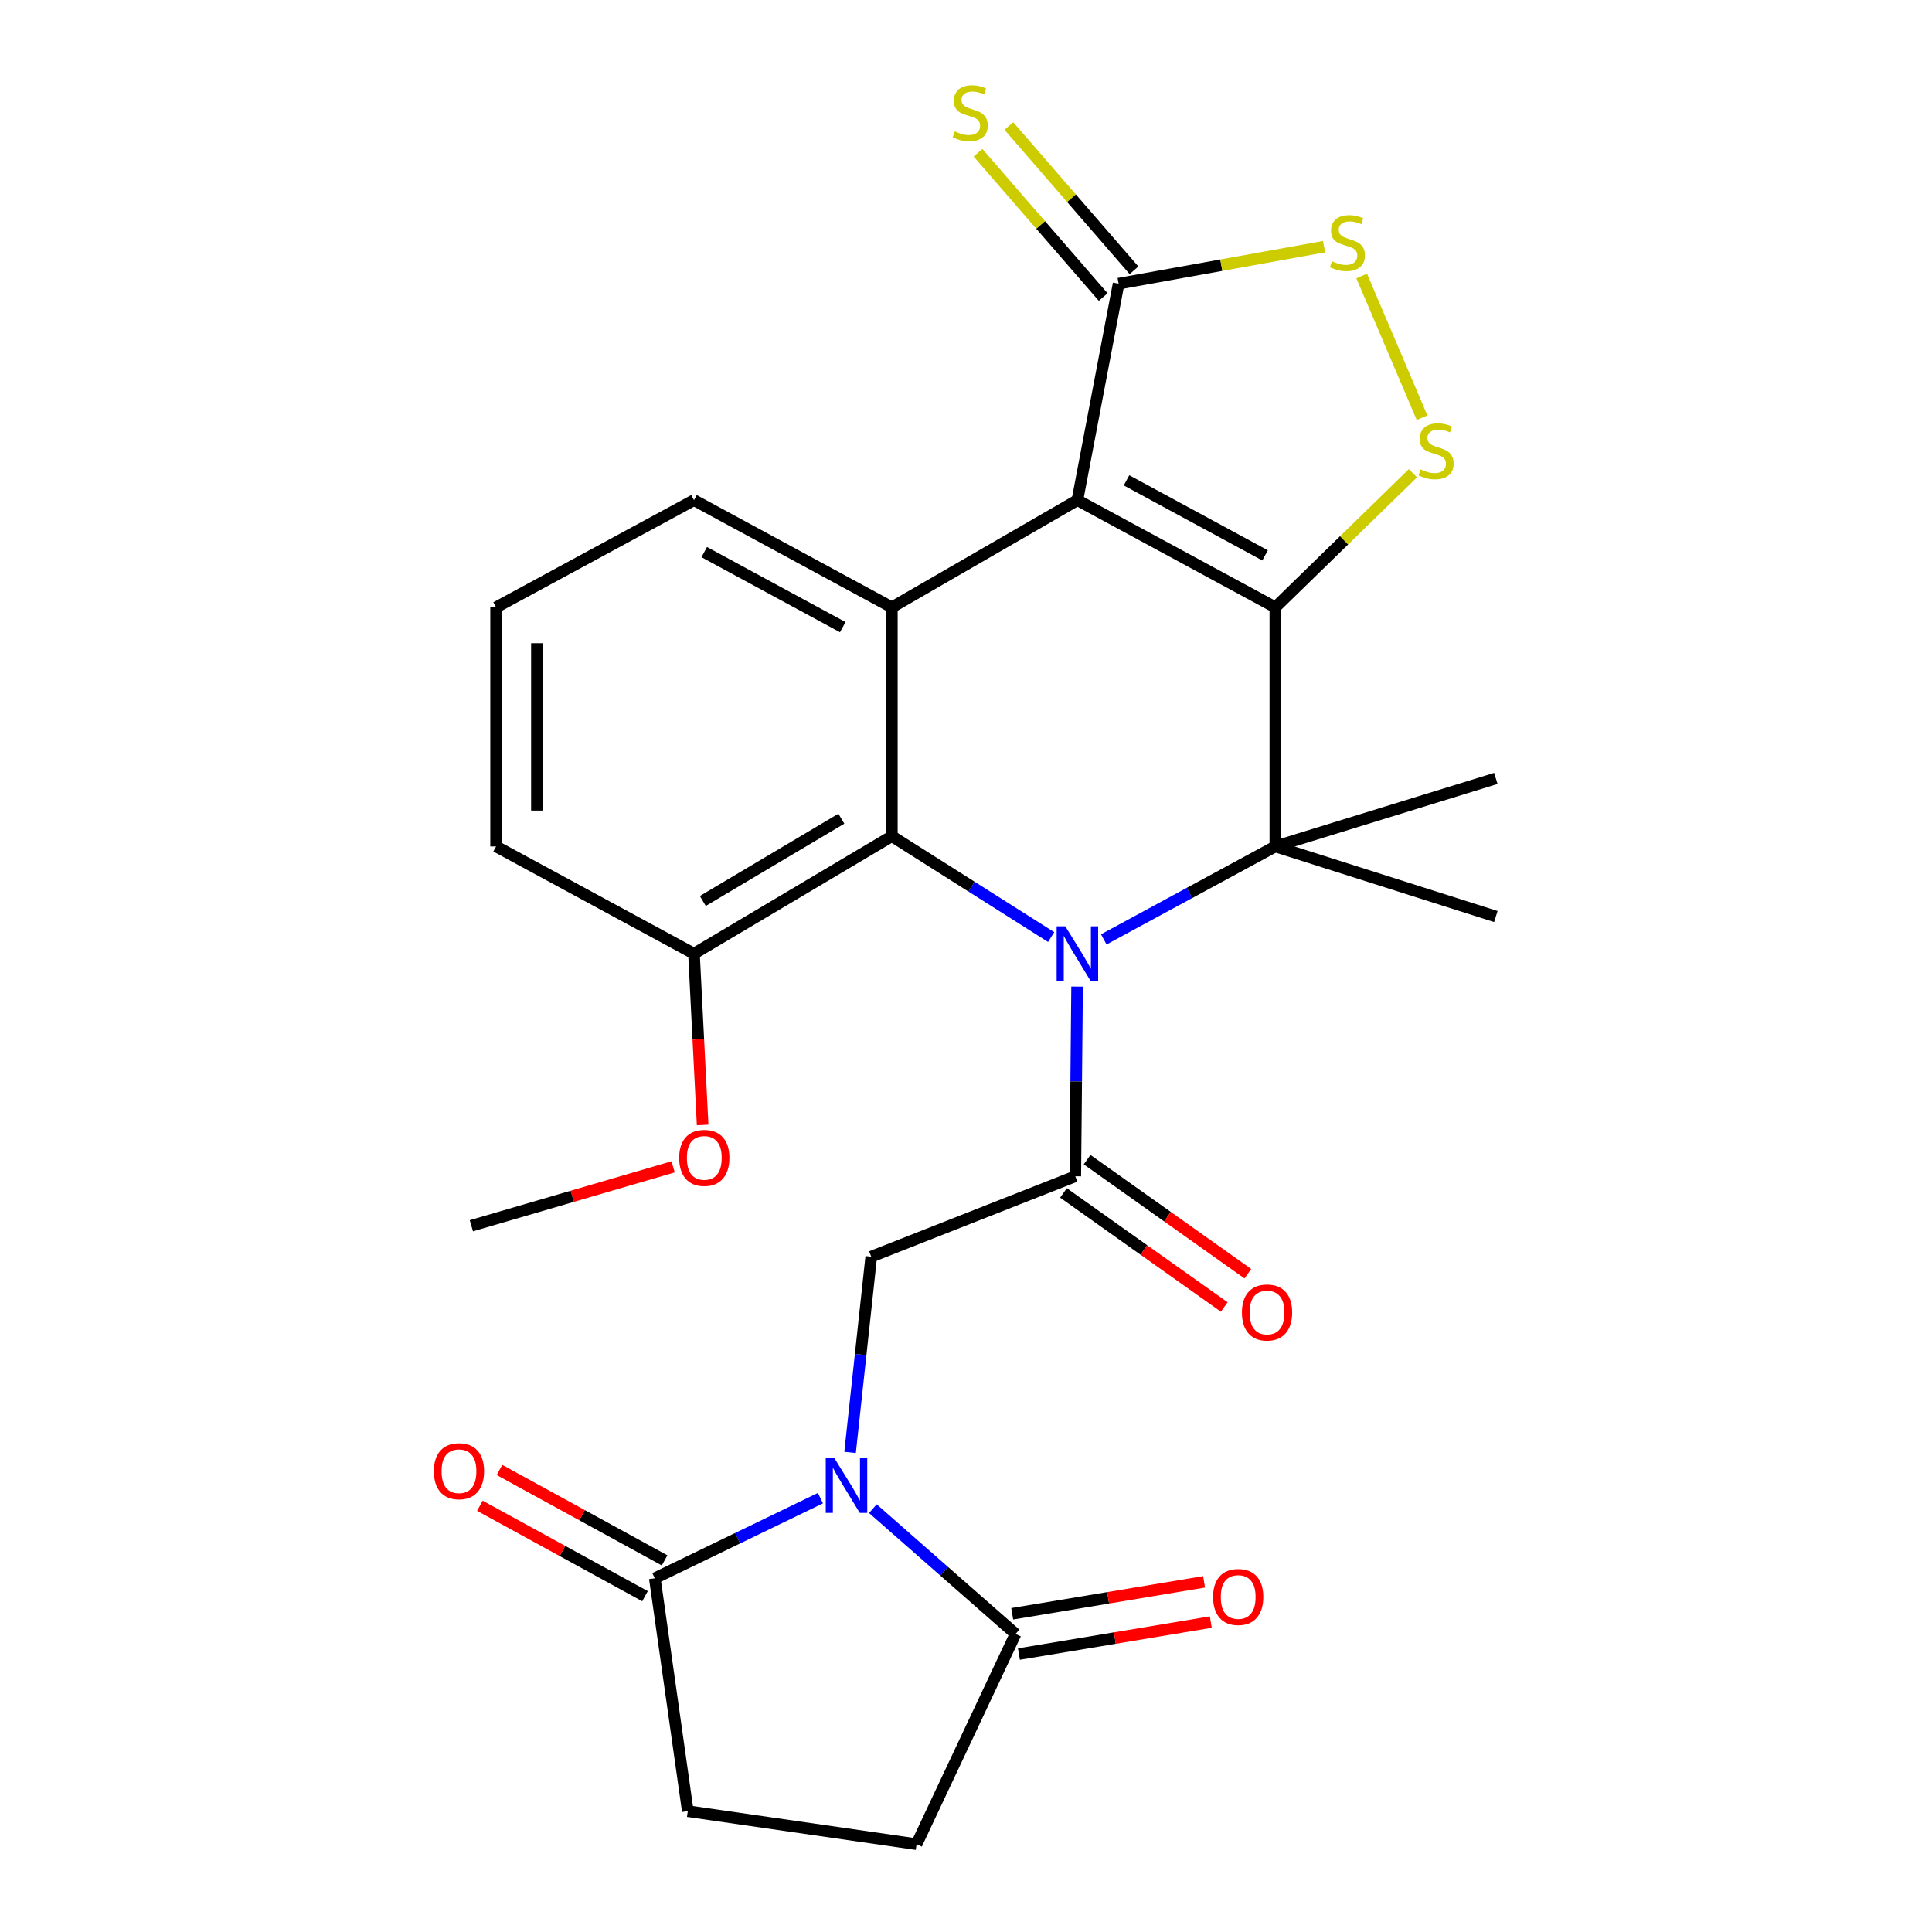 <?xml version='1.0' encoding='iso-8859-1'?>
<svg version='1.1' baseProfile='full'
              xmlns='http://www.w3.org/2000/svg'
                      xmlns:rdkit='http://www.rdkit.org/xml'
                      xmlns:xlink='http://www.w3.org/1999/xlink'
                  xml:space='preserve'
width='1000px' height='1000px' viewBox='0 0 1000 1000'>
<!-- END OF HEADER -->
<rect style='opacity:1.0;fill:#FFFFFF;stroke:none' width='1000' height='1000' x='0' y='0'> </rect>
<path class='bond-1' d='M 660.111,314.355 L 557.661,258.87' style='fill:none;fill-rule:evenodd;stroke:#000000;stroke-width:6px;stroke-linecap:butt;stroke-linejoin:miter;stroke-opacity:1' />
<path class='bond-1' d='M 654.803,287.458 L 583.088,248.618' style='fill:none;fill-rule:evenodd;stroke:#000000;stroke-width:6px;stroke-linecap:butt;stroke-linejoin:miter;stroke-opacity:1' />
<path class='bond-2' d='M 660.111,314.355 L 660.111,438.117' style='fill:none;fill-rule:evenodd;stroke:#000000;stroke-width:6px;stroke-linecap:butt;stroke-linejoin:miter;stroke-opacity:1' />
<path class='bond-7' d='M 660.111,314.355 L 695.721,279.649' style='fill:none;fill-rule:evenodd;stroke:#000000;stroke-width:6px;stroke-linecap:butt;stroke-linejoin:miter;stroke-opacity:1' />
<path class='bond-7' d='M 695.721,279.649 L 731.331,244.944' style='fill:none;fill-rule:evenodd;stroke:#CCCC00;stroke-width:6px;stroke-linecap:butt;stroke-linejoin:miter;stroke-opacity:1' />
<path class='bond-0' d='M 571.314,486.238 L 615.713,462.177' style='fill:none;fill-rule:evenodd;stroke:#0000FF;stroke-width:6px;stroke-linecap:butt;stroke-linejoin:miter;stroke-opacity:1' />
<path class='bond-0' d='M 615.713,462.177 L 660.111,438.117' style='fill:none;fill-rule:evenodd;stroke:#000000;stroke-width:6px;stroke-linecap:butt;stroke-linejoin:miter;stroke-opacity:1' />
<path class='bond-4' d='M 544.079,485.033 L 502.855,458.917' style='fill:none;fill-rule:evenodd;stroke:#0000FF;stroke-width:6px;stroke-linecap:butt;stroke-linejoin:miter;stroke-opacity:1' />
<path class='bond-4' d='M 502.855,458.917 L 461.63,432.801' style='fill:none;fill-rule:evenodd;stroke:#000000;stroke-width:6px;stroke-linecap:butt;stroke-linejoin:miter;stroke-opacity:1' />
<path class='bond-5' d='M 557.5,510.677 L 557.035,559.76' style='fill:none;fill-rule:evenodd;stroke:#0000FF;stroke-width:6px;stroke-linecap:butt;stroke-linejoin:miter;stroke-opacity:1' />
<path class='bond-5' d='M 557.035,559.76 L 556.57,608.844' style='fill:none;fill-rule:evenodd;stroke:#000000;stroke-width:6px;stroke-linecap:butt;stroke-linejoin:miter;stroke-opacity:1' />
<path class='bond-6' d='M 557.661,258.87 L 461.63,314.355' style='fill:none;fill-rule:evenodd;stroke:#000000;stroke-width:6px;stroke-linecap:butt;stroke-linejoin:miter;stroke-opacity:1' />
<path class='bond-8' d='M 557.661,258.87 L 578.984,146.832' style='fill:none;fill-rule:evenodd;stroke:#000000;stroke-width:6px;stroke-linecap:butt;stroke-linejoin:miter;stroke-opacity:1' />
<path class='bond-20' d='M 660.111,438.117 L 774.25,474.403' style='fill:none;fill-rule:evenodd;stroke:#000000;stroke-width:6px;stroke-linecap:butt;stroke-linejoin:miter;stroke-opacity:1' />
<path class='bond-21' d='M 660.111,438.117 L 774.25,402.911' style='fill:none;fill-rule:evenodd;stroke:#000000;stroke-width:6px;stroke-linecap:butt;stroke-linejoin:miter;stroke-opacity:1' />
<path class='bond-3' d='M 440,751.765 L 445.476,701.111' style='fill:none;fill-rule:evenodd;stroke:#0000FF;stroke-width:6px;stroke-linecap:butt;stroke-linejoin:miter;stroke-opacity:1' />
<path class='bond-3' d='M 445.476,701.111 L 450.951,650.457' style='fill:none;fill-rule:evenodd;stroke:#000000;stroke-width:6px;stroke-linecap:butt;stroke-linejoin:miter;stroke-opacity:1' />
<path class='bond-11' d='M 424.652,775.433 L 381.788,796.173' style='fill:none;fill-rule:evenodd;stroke:#0000FF;stroke-width:6px;stroke-linecap:butt;stroke-linejoin:miter;stroke-opacity:1' />
<path class='bond-11' d='M 381.788,796.173 L 338.925,816.913' style='fill:none;fill-rule:evenodd;stroke:#000000;stroke-width:6px;stroke-linecap:butt;stroke-linejoin:miter;stroke-opacity:1' />
<path class='bond-12' d='M 451.799,780.884 L 488.729,813.298' style='fill:none;fill-rule:evenodd;stroke:#0000FF;stroke-width:6px;stroke-linecap:butt;stroke-linejoin:miter;stroke-opacity:1' />
<path class='bond-12' d='M 488.729,813.298 L 525.659,845.711' style='fill:none;fill-rule:evenodd;stroke:#000000;stroke-width:6px;stroke-linecap:butt;stroke-linejoin:miter;stroke-opacity:1' />
<path class='bond-15' d='M 461.63,432.801 L 359.204,493.637' style='fill:none;fill-rule:evenodd;stroke:#000000;stroke-width:6px;stroke-linecap:butt;stroke-linejoin:miter;stroke-opacity:1' />
<path class='bond-15' d='M 435.479,423.764 L 363.78,466.35' style='fill:none;fill-rule:evenodd;stroke:#000000;stroke-width:6px;stroke-linecap:butt;stroke-linejoin:miter;stroke-opacity:1' />
<path class='bond-28' d='M 461.63,432.801 L 461.63,314.355' style='fill:none;fill-rule:evenodd;stroke:#000000;stroke-width:6px;stroke-linecap:butt;stroke-linejoin:miter;stroke-opacity:1' />
<path class='bond-9' d='M 556.57,608.844 L 450.951,650.457' style='fill:none;fill-rule:evenodd;stroke:#000000;stroke-width:6px;stroke-linecap:butt;stroke-linejoin:miter;stroke-opacity:1' />
<path class='bond-14' d='M 550.458,617.457 L 592.06,646.978' style='fill:none;fill-rule:evenodd;stroke:#000000;stroke-width:6px;stroke-linecap:butt;stroke-linejoin:miter;stroke-opacity:1' />
<path class='bond-14' d='M 592.06,646.978 L 633.662,676.498' style='fill:none;fill-rule:evenodd;stroke:#FF0000;stroke-width:6px;stroke-linecap:butt;stroke-linejoin:miter;stroke-opacity:1' />
<path class='bond-14' d='M 562.682,600.23 L 604.284,629.75' style='fill:none;fill-rule:evenodd;stroke:#000000;stroke-width:6px;stroke-linecap:butt;stroke-linejoin:miter;stroke-opacity:1' />
<path class='bond-14' d='M 604.284,629.75 L 645.886,659.271' style='fill:none;fill-rule:evenodd;stroke:#FF0000;stroke-width:6px;stroke-linecap:butt;stroke-linejoin:miter;stroke-opacity:1' />
<path class='bond-22' d='M 461.63,314.355 L 359.204,258.87' style='fill:none;fill-rule:evenodd;stroke:#000000;stroke-width:6px;stroke-linecap:butt;stroke-linejoin:miter;stroke-opacity:1' />
<path class='bond-22' d='M 436.205,324.606 L 364.506,285.766' style='fill:none;fill-rule:evenodd;stroke:#000000;stroke-width:6px;stroke-linecap:butt;stroke-linejoin:miter;stroke-opacity:1' />
<path class='bond-10' d='M 736.054,216.215 L 704.806,142.854' style='fill:none;fill-rule:evenodd;stroke:#CCCC00;stroke-width:6px;stroke-linecap:butt;stroke-linejoin:miter;stroke-opacity:1' />
<path class='bond-13' d='M 586.963,139.912 L 554.57,102.564' style='fill:none;fill-rule:evenodd;stroke:#000000;stroke-width:6px;stroke-linecap:butt;stroke-linejoin:miter;stroke-opacity:1' />
<path class='bond-13' d='M 554.57,102.564 L 522.177,65.215' style='fill:none;fill-rule:evenodd;stroke:#CCCC00;stroke-width:6px;stroke-linecap:butt;stroke-linejoin:miter;stroke-opacity:1' />
<path class='bond-13' d='M 571.005,153.752 L 538.612,116.404' style='fill:none;fill-rule:evenodd;stroke:#000000;stroke-width:6px;stroke-linecap:butt;stroke-linejoin:miter;stroke-opacity:1' />
<path class='bond-13' d='M 538.612,116.404 L 506.219,79.056' style='fill:none;fill-rule:evenodd;stroke:#CCCC00;stroke-width:6px;stroke-linecap:butt;stroke-linejoin:miter;stroke-opacity:1' />
<path class='bond-27' d='M 578.984,146.832 L 632.157,137.259' style='fill:none;fill-rule:evenodd;stroke:#000000;stroke-width:6px;stroke-linecap:butt;stroke-linejoin:miter;stroke-opacity:1' />
<path class='bond-27' d='M 632.157,137.259 L 685.33,127.685' style='fill:none;fill-rule:evenodd;stroke:#CCCC00;stroke-width:6px;stroke-linecap:butt;stroke-linejoin:miter;stroke-opacity:1' />
<path class='bond-17' d='M 338.925,816.913 L 356,937.459' style='fill:none;fill-rule:evenodd;stroke:#000000;stroke-width:6px;stroke-linecap:butt;stroke-linejoin:miter;stroke-opacity:1' />
<path class='bond-18' d='M 343.997,807.648 L 301.262,784.25' style='fill:none;fill-rule:evenodd;stroke:#000000;stroke-width:6px;stroke-linecap:butt;stroke-linejoin:miter;stroke-opacity:1' />
<path class='bond-18' d='M 301.262,784.25 L 258.527,760.851' style='fill:none;fill-rule:evenodd;stroke:#FF0000;stroke-width:6px;stroke-linecap:butt;stroke-linejoin:miter;stroke-opacity:1' />
<path class='bond-18' d='M 333.852,826.177 L 291.117,802.778' style='fill:none;fill-rule:evenodd;stroke:#000000;stroke-width:6px;stroke-linecap:butt;stroke-linejoin:miter;stroke-opacity:1' />
<path class='bond-18' d='M 291.117,802.778 L 248.383,779.38' style='fill:none;fill-rule:evenodd;stroke:#FF0000;stroke-width:6px;stroke-linecap:butt;stroke-linejoin:miter;stroke-opacity:1' />
<path class='bond-16' d='M 525.659,845.711 L 474.422,954.545' style='fill:none;fill-rule:evenodd;stroke:#000000;stroke-width:6px;stroke-linecap:butt;stroke-linejoin:miter;stroke-opacity:1' />
<path class='bond-19' d='M 527.394,856.129 L 577.049,847.856' style='fill:none;fill-rule:evenodd;stroke:#000000;stroke-width:6px;stroke-linecap:butt;stroke-linejoin:miter;stroke-opacity:1' />
<path class='bond-19' d='M 577.049,847.856 L 626.704,839.583' style='fill:none;fill-rule:evenodd;stroke:#FF0000;stroke-width:6px;stroke-linecap:butt;stroke-linejoin:miter;stroke-opacity:1' />
<path class='bond-19' d='M 523.923,835.293 L 573.578,827.02' style='fill:none;fill-rule:evenodd;stroke:#000000;stroke-width:6px;stroke-linecap:butt;stroke-linejoin:miter;stroke-opacity:1' />
<path class='bond-19' d='M 573.578,827.02 L 623.232,818.746' style='fill:none;fill-rule:evenodd;stroke:#FF0000;stroke-width:6px;stroke-linecap:butt;stroke-linejoin:miter;stroke-opacity:1' />
<path class='bond-23' d='M 359.204,493.637 L 361.444,537.959' style='fill:none;fill-rule:evenodd;stroke:#000000;stroke-width:6px;stroke-linecap:butt;stroke-linejoin:miter;stroke-opacity:1' />
<path class='bond-23' d='M 361.444,537.959 L 363.685,582.281' style='fill:none;fill-rule:evenodd;stroke:#FF0000;stroke-width:6px;stroke-linecap:butt;stroke-linejoin:miter;stroke-opacity:1' />
<path class='bond-25' d='M 359.204,493.637 L 256.777,438.117' style='fill:none;fill-rule:evenodd;stroke:#000000;stroke-width:6px;stroke-linecap:butt;stroke-linejoin:miter;stroke-opacity:1' />
<path class='bond-30' d='M 474.422,954.545 L 356,937.459' style='fill:none;fill-rule:evenodd;stroke:#000000;stroke-width:6px;stroke-linecap:butt;stroke-linejoin:miter;stroke-opacity:1' />
<path class='bond-24' d='M 359.204,258.87 L 256.777,314.355' style='fill:none;fill-rule:evenodd;stroke:#000000;stroke-width:6px;stroke-linecap:butt;stroke-linejoin:miter;stroke-opacity:1' />
<path class='bond-26' d='M 348.403,603.957 L 296.194,619.204' style='fill:none;fill-rule:evenodd;stroke:#FF0000;stroke-width:6px;stroke-linecap:butt;stroke-linejoin:miter;stroke-opacity:1' />
<path class='bond-26' d='M 296.194,619.204 L 243.985,634.45' style='fill:none;fill-rule:evenodd;stroke:#000000;stroke-width:6px;stroke-linecap:butt;stroke-linejoin:miter;stroke-opacity:1' />
<path class='bond-29' d='M 256.777,314.355 L 256.777,438.117' style='fill:none;fill-rule:evenodd;stroke:#000000;stroke-width:6px;stroke-linecap:butt;stroke-linejoin:miter;stroke-opacity:1' />
<path class='bond-29' d='M 277.901,332.919 L 277.901,419.553' style='fill:none;fill-rule:evenodd;stroke:#000000;stroke-width:6px;stroke-linecap:butt;stroke-linejoin:miter;stroke-opacity:1' />
<path  class='atom-1' d='M 551.401 479.477
L 560.681 494.477
Q 561.601 495.957, 563.081 498.637
Q 564.561 501.317, 564.641 501.477
L 564.641 479.477
L 568.401 479.477
L 568.401 507.797
L 564.521 507.797
L 554.561 491.397
Q 553.401 489.477, 552.161 487.277
Q 550.961 485.077, 550.601 484.397
L 550.601 507.797
L 546.921 507.797
L 546.921 479.477
L 551.401 479.477
' fill='#0000FF'/>
<path  class='atom-4' d='M 431.888 754.743
L 441.168 769.743
Q 442.088 771.223, 443.568 773.903
Q 445.048 776.583, 445.128 776.743
L 445.128 754.743
L 448.888 754.743
L 448.888 783.063
L 445.008 783.063
L 435.048 766.663
Q 433.888 764.743, 432.648 762.543
Q 431.448 760.343, 431.088 759.663
L 431.088 783.063
L 427.408 783.063
L 427.408 754.743
L 431.888 754.743
' fill='#0000FF'/>
<path  class='atom-8' d='M 735.315 242.983
Q 735.635 243.103, 736.955 243.663
Q 738.275 244.223, 739.715 244.583
Q 741.195 244.903, 742.635 244.903
Q 745.315 244.903, 746.875 243.623
Q 748.435 242.303, 748.435 240.023
Q 748.435 238.463, 747.635 237.503
Q 746.875 236.543, 745.675 236.023
Q 744.475 235.503, 742.475 234.903
Q 739.955 234.143, 738.435 233.423
Q 736.955 232.703, 735.875 231.183
Q 734.835 229.663, 734.835 227.103
Q 734.835 223.543, 737.235 221.343
Q 739.675 219.143, 744.475 219.143
Q 747.755 219.143, 751.475 220.703
L 750.555 223.783
Q 747.155 222.383, 744.595 222.383
Q 741.835 222.383, 740.315 223.543
Q 738.795 224.663, 738.835 226.623
Q 738.835 228.143, 739.595 229.063
Q 740.395 229.983, 741.515 230.503
Q 742.675 231.023, 744.595 231.623
Q 747.155 232.423, 748.675 233.223
Q 750.195 234.023, 751.275 235.663
Q 752.395 237.263, 752.395 240.023
Q 752.395 243.943, 749.755 246.063
Q 747.155 248.143, 742.795 248.143
Q 740.275 248.143, 738.355 247.583
Q 736.475 247.063, 734.235 246.143
L 735.315 242.983
' fill='#CCCC00'/>
<path  class='atom-11' d='M 689.418 135.229
Q 689.738 135.349, 691.058 135.909
Q 692.378 136.469, 693.818 136.829
Q 695.298 137.149, 696.738 137.149
Q 699.418 137.149, 700.978 135.869
Q 702.538 134.549, 702.538 132.269
Q 702.538 130.709, 701.738 129.749
Q 700.978 128.789, 699.778 128.269
Q 698.578 127.749, 696.578 127.149
Q 694.058 126.389, 692.538 125.669
Q 691.058 124.949, 689.978 123.429
Q 688.938 121.909, 688.938 119.349
Q 688.938 115.789, 691.338 113.589
Q 693.778 111.389, 698.578 111.389
Q 701.858 111.389, 705.578 112.949
L 704.658 116.029
Q 701.258 114.629, 698.698 114.629
Q 695.938 114.629, 694.418 115.789
Q 692.898 116.909, 692.938 118.869
Q 692.938 120.389, 693.698 121.309
Q 694.498 122.229, 695.618 122.749
Q 696.778 123.269, 698.698 123.869
Q 701.258 124.669, 702.778 125.469
Q 704.298 126.269, 705.378 127.909
Q 706.498 129.509, 706.498 132.269
Q 706.498 136.189, 703.858 138.309
Q 701.258 140.389, 696.898 140.389
Q 694.378 140.389, 692.458 139.829
Q 690.578 139.309, 688.338 138.389
L 689.418 135.229
' fill='#CCCC00'/>
<path  class='atom-14' d='M 494.188 68.008
Q 494.508 68.128, 495.828 68.688
Q 497.148 69.248, 498.588 69.608
Q 500.068 69.928, 501.508 69.928
Q 504.188 69.928, 505.748 68.648
Q 507.308 67.328, 507.308 65.048
Q 507.308 63.488, 506.508 62.528
Q 505.748 61.568, 504.548 61.048
Q 503.348 60.528, 501.348 59.928
Q 498.828 59.168, 497.308 58.448
Q 495.828 57.728, 494.748 56.208
Q 493.708 54.688, 493.708 52.128
Q 493.708 48.568, 496.108 46.368
Q 498.548 44.168, 503.348 44.168
Q 506.628 44.168, 510.348 45.728
L 509.428 48.808
Q 506.028 47.408, 503.468 47.408
Q 500.708 47.408, 499.188 48.568
Q 497.668 49.688, 497.708 51.648
Q 497.708 53.168, 498.468 54.088
Q 499.268 55.008, 500.388 55.528
Q 501.548 56.048, 503.468 56.648
Q 506.028 57.448, 507.548 58.248
Q 509.068 59.048, 510.148 60.688
Q 511.268 62.288, 511.268 65.048
Q 511.268 68.968, 508.628 71.088
Q 506.028 73.168, 501.668 73.168
Q 499.148 73.168, 497.228 72.608
Q 495.348 72.088, 493.108 71.168
L 494.188 68.008
' fill='#CCCC00'/>
<path  class='atom-15' d='M 642.816 679.348
Q 642.816 672.548, 646.176 668.748
Q 649.536 664.948, 655.816 664.948
Q 662.096 664.948, 665.456 668.748
Q 668.816 672.548, 668.816 679.348
Q 668.816 686.228, 665.416 690.148
Q 662.016 694.028, 655.816 694.028
Q 649.576 694.028, 646.176 690.148
Q 642.816 686.268, 642.816 679.348
M 655.816 690.828
Q 660.136 690.828, 662.456 687.948
Q 664.816 685.028, 664.816 679.348
Q 664.816 673.788, 662.456 670.988
Q 660.136 668.148, 655.816 668.148
Q 651.496 668.148, 649.136 670.948
Q 646.816 673.748, 646.816 679.348
Q 646.816 685.068, 649.136 687.948
Q 651.496 690.828, 655.816 690.828
' fill='#FF0000'/>
<path  class='atom-19' d='M 224.566 761.496
Q 224.566 754.696, 227.926 750.896
Q 231.286 747.096, 237.566 747.096
Q 243.846 747.096, 247.206 750.896
Q 250.566 754.696, 250.566 761.496
Q 250.566 768.376, 247.166 772.296
Q 243.766 776.176, 237.566 776.176
Q 231.326 776.176, 227.926 772.296
Q 224.566 768.416, 224.566 761.496
M 237.566 772.976
Q 241.886 772.976, 244.206 770.096
Q 246.566 767.176, 246.566 761.496
Q 246.566 755.936, 244.206 753.136
Q 241.886 750.296, 237.566 750.296
Q 233.246 750.296, 230.886 753.096
Q 228.566 755.896, 228.566 761.496
Q 228.566 767.216, 230.886 770.096
Q 233.246 772.976, 237.566 772.976
' fill='#FF0000'/>
<path  class='atom-20' d='M 627.889 826.592
Q 627.889 819.792, 631.249 815.992
Q 634.609 812.192, 640.889 812.192
Q 647.169 812.192, 650.529 815.992
Q 653.889 819.792, 653.889 826.592
Q 653.889 833.472, 650.489 837.392
Q 647.089 841.272, 640.889 841.272
Q 634.649 841.272, 631.249 837.392
Q 627.889 833.512, 627.889 826.592
M 640.889 838.072
Q 645.209 838.072, 647.529 835.192
Q 649.889 832.272, 649.889 826.592
Q 649.889 821.032, 647.529 818.232
Q 645.209 815.392, 640.889 815.392
Q 636.569 815.392, 634.209 818.192
Q 631.889 820.992, 631.889 826.592
Q 631.889 832.312, 634.209 835.192
Q 636.569 838.072, 640.889 838.072
' fill='#FF0000'/>
<path  class='atom-24' d='M 351.543 599.324
Q 351.543 592.524, 354.903 588.724
Q 358.263 584.924, 364.543 584.924
Q 370.823 584.924, 374.183 588.724
Q 377.543 592.524, 377.543 599.324
Q 377.543 606.204, 374.143 610.124
Q 370.743 614.004, 364.543 614.004
Q 358.303 614.004, 354.903 610.124
Q 351.543 606.244, 351.543 599.324
M 364.543 610.804
Q 368.863 610.804, 371.183 607.924
Q 373.543 605.004, 373.543 599.324
Q 373.543 593.764, 371.183 590.964
Q 368.863 588.124, 364.543 588.124
Q 360.223 588.124, 357.863 590.924
Q 355.543 593.724, 355.543 599.324
Q 355.543 605.044, 357.863 607.924
Q 360.223 610.804, 364.543 610.804
' fill='#FF0000'/>
</svg>
